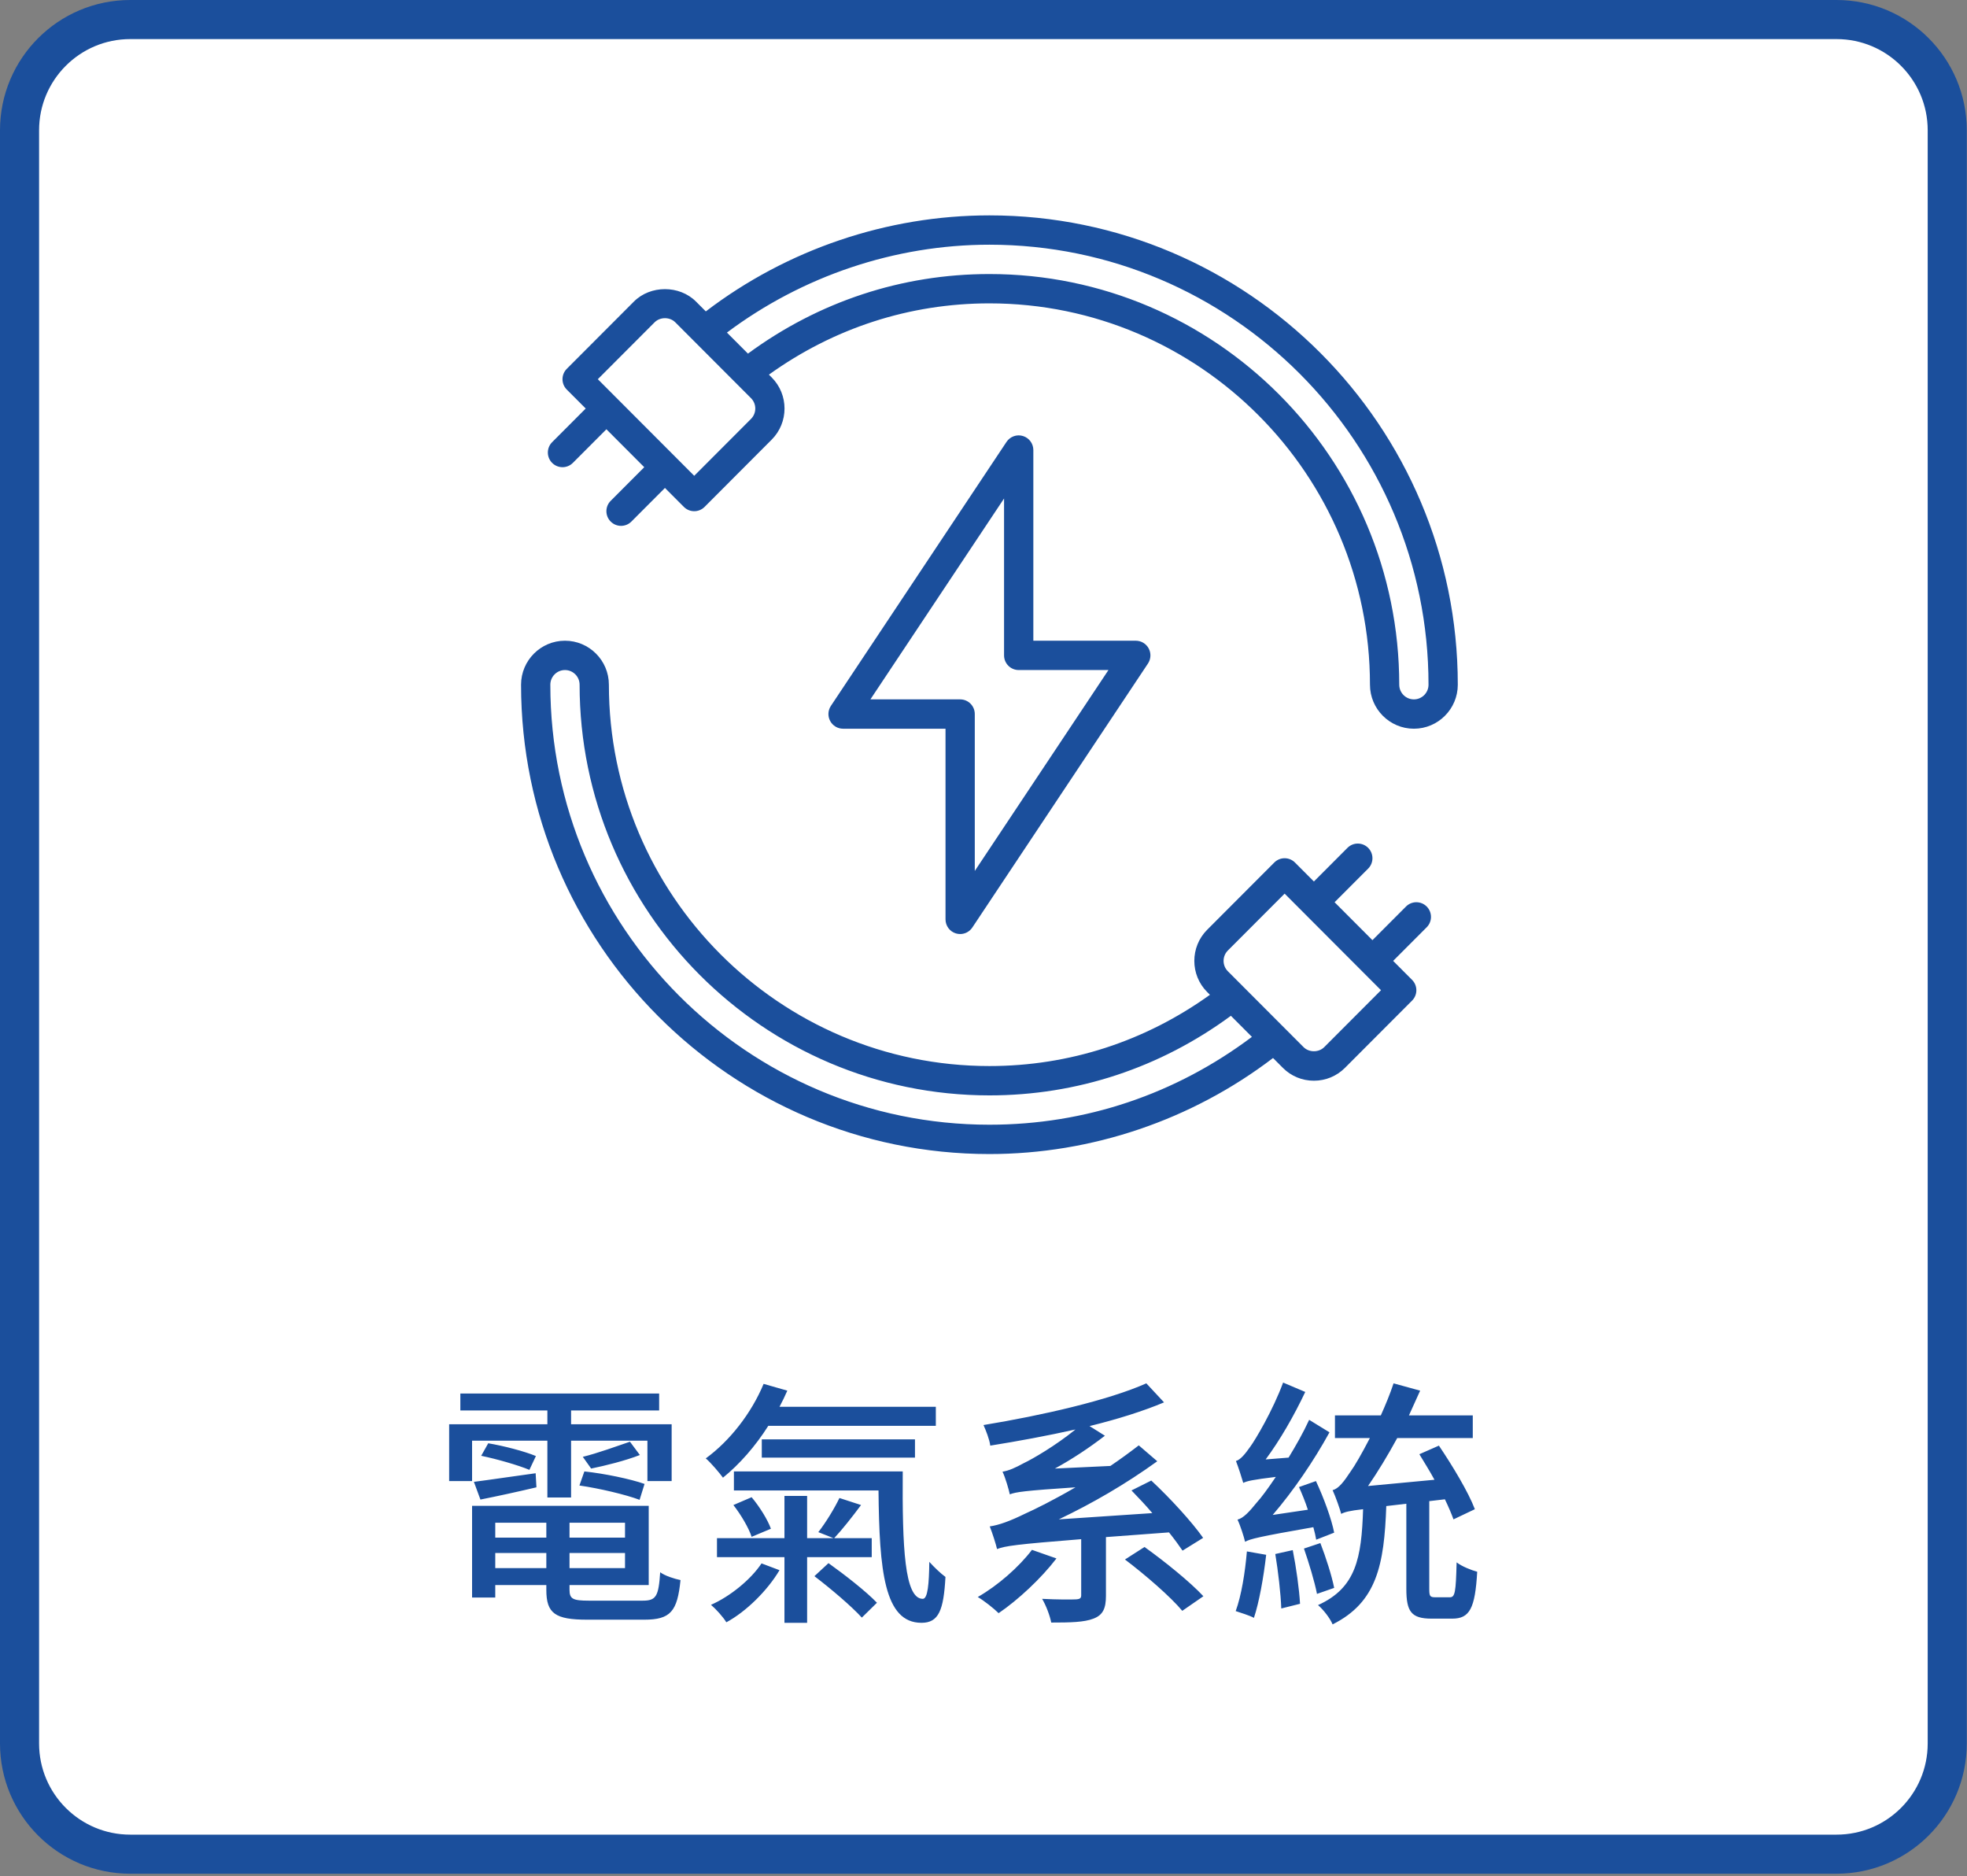 <svg width="151" height="144" viewBox="0 0 151 144" fill="none" xmlns="http://www.w3.org/2000/svg">
<rect x="0" y="0" width="151" height="144" fill="#808080" stroke="none"/>
<path d="M1.5 10C1.5 5.306 5.306 1.5 10 1.5H140.983C145.677 1.5 149.483 5.306 149.483 10V133.819C149.483 138.514 145.677 142.319 140.983 142.319H10C5.306 142.319 1.5 138.514 1.5 133.819V10Z" fill="white" stroke="#1B4F9C" stroke-width="3"/>
<path d="M107.934 69.581L105.358 72.163L102.452 69.251L105.029 66.67C105.468 66.23 105.468 65.519 105.029 65.078C104.589 64.638 103.878 64.638 103.44 65.078L100.864 67.66L99.411 66.204C98.972 65.764 98.26 65.764 97.822 66.204L92.669 71.367C91.356 72.683 91.356 74.826 92.669 76.142L92.883 76.356C87.913 79.924 82.095 81.825 75.955 81.825C59.846 81.825 46.742 68.694 46.742 52.555C46.742 50.693 45.229 49.178 43.371 49.178C41.512 49.178 40 50.693 40 52.555C40 72.419 56.129 88.58 75.955 88.58C83.805 88.58 91.493 85.966 97.727 81.208L98.481 81.964C99.114 82.6 99.961 82.951 100.864 82.951C101.766 82.951 102.613 82.6 103.247 81.965L108.4 76.802C108.839 76.362 108.839 75.65 108.4 75.21L106.947 73.754L109.523 71.173C109.962 70.733 109.962 70.022 109.523 69.581C109.084 69.141 108.373 69.141 107.934 69.581ZM75.955 86.328C57.368 86.328 42.247 71.178 42.247 52.555C42.247 51.935 42.751 51.43 43.371 51.43C43.991 51.43 44.494 51.935 44.494 52.555C44.494 69.936 58.607 84.077 75.955 84.077C82.694 84.077 89.074 81.953 94.492 77.968L96.106 79.586C90.251 83.983 83.321 86.328 75.955 86.328ZM101.658 80.372C101.237 80.794 100.491 80.794 100.069 80.372L94.258 74.549C93.82 74.11 93.82 73.397 94.258 72.957L98.617 68.591L106.016 76.005L101.658 80.372Z" fill="#1B4F9C"/>
<path d="M78.528 33.466C78.055 33.321 77.541 33.506 77.267 33.918L63.784 54.182C63.555 54.528 63.532 54.971 63.728 55.337C63.923 55.704 64.304 55.933 64.719 55.933H72.584V70.567C72.584 71.063 72.908 71.502 73.382 71.645C73.49 71.677 73.599 71.693 73.708 71.693C74.076 71.693 74.431 71.511 74.642 71.192L88.126 50.929C88.355 50.583 88.377 50.139 88.182 49.774C87.986 49.407 87.605 49.178 87.191 49.178H79.326V34.543C79.326 34.048 79.002 33.609 78.528 33.466ZM85.092 51.43L74.831 66.849V54.807C74.831 54.185 74.329 53.681 73.708 53.681H66.818L77.078 38.262V50.304C77.078 50.925 77.581 51.43 78.202 51.43H85.092Z" fill="#1B4F9C"/>
<path d="M75.955 16.531C68.104 16.531 60.417 19.145 54.183 23.902L53.429 23.147C52.161 21.875 49.931 21.875 48.663 23.147L43.51 28.31C43.071 28.75 43.071 29.462 43.51 29.902L44.963 31.357L42.386 33.939C41.947 34.379 41.947 35.09 42.386 35.53C42.606 35.75 42.893 35.86 43.181 35.86C43.468 35.86 43.756 35.75 43.975 35.53L46.552 32.949L49.457 35.86L46.881 38.442C46.441 38.882 46.441 39.593 46.881 40.033C47.1 40.253 47.388 40.363 47.675 40.363C47.963 40.363 48.251 40.253 48.47 40.033L51.046 37.452L52.499 38.908C52.718 39.127 53.005 39.238 53.293 39.238C53.581 39.238 53.868 39.127 54.088 38.908L59.24 33.745C60.554 32.429 60.554 30.285 59.24 28.97L59.027 28.756C63.996 25.187 69.814 23.285 75.955 23.285C92.064 23.285 105.168 36.416 105.168 52.555C105.168 54.417 106.68 55.933 108.539 55.933C110.397 55.933 111.91 54.417 111.91 52.555C111.91 32.691 95.779 16.531 75.955 16.531ZM57.652 32.153L53.293 36.52L45.893 29.106L50.252 24.739C50.673 24.317 51.419 24.317 51.84 24.739L57.652 30.561C58.09 30.999 58.09 31.714 57.652 32.153ZM108.539 53.681C107.919 53.681 107.415 53.176 107.415 52.555C107.415 35.174 93.302 21.034 75.955 21.034C69.216 21.034 62.836 23.157 57.418 27.142L55.804 25.527C61.603 21.185 68.698 18.782 75.955 18.782C94.541 18.782 109.662 33.933 109.662 52.555C109.662 53.176 109.159 53.681 108.539 53.681Z" fill="#1B4F9C"/>
<path d="M36.24 110.58H42.02V114.94H43.84V110.58H49.7V113.68H51.56V109.32H43.84V108.26H50.6V106.96H35.34V108.26H42.02V109.32H34.48V113.68H36.24V110.58ZM49.48 113.9C48.4 113.52 46.38 113.1 44.86 112.94L44.48 114.02C46 114.24 48.04 114.72 49.1 115.12L49.48 113.9ZM48.36 110.66C47.42 110.98 45.82 111.56 44.74 111.82L45.38 112.72C46.46 112.5 48 112.12 49.12 111.68L48.36 110.66ZM36.88 115.1C38.18 114.84 39.66 114.52 41.18 114.16L41.12 113.08C39.34 113.32 37.64 113.58 36.38 113.74L36.88 115.1ZM36.94 111.74C38.18 112 39.78 112.46 40.64 112.82L41.14 111.76C40.28 111.4 38.68 110.98 37.48 110.78L36.94 111.74ZM38.02 120.36V119.2H41.94V120.36H38.02ZM41.94 116.88V118.02H38.02V116.88H41.94ZM47.98 118.02H43.72V116.88H47.98V118.02ZM43.72 120.36V119.2H47.98V120.36H43.72ZM45.2 122.86C43.96 122.86 43.72 122.72 43.72 122.02V121.66H49.8V115.58H36.24V122.62H38.02V121.66H41.94V122.04C41.94 123.84 42.62 124.32 45.08 124.32H49.46C51.48 124.32 52 123.68 52.24 121.28C51.76 121.18 51.06 120.96 50.68 120.68C50.56 122.54 50.36 122.86 49.34 122.86H45.2ZM71.84 109.44V107.98H59.84C60.06 107.56 60.26 107.16 60.44 106.74L58.62 106.22C57.68 108.48 56.02 110.6 54.18 111.94C54.58 112.28 55.22 113.04 55.5 113.42C56.76 112.4 57.98 111.02 58.98 109.44H71.84ZM70.24 111.88V110.48H58.48V111.88H70.24ZM58.46 120C57.64 121.24 56.04 122.54 54.58 123.18C54.96 123.5 55.5 124.1 55.76 124.52C57.28 123.7 58.92 122.08 59.84 120.52L58.46 120ZM66.92 119.52V118.06H64.04C64.64 117.42 65.4 116.46 66.1 115.52L64.44 114.98C64.08 115.74 63.4 116.86 62.82 117.6L63.98 118.06H61.96V114.82H60.22V118.06H55.04V119.52H60.22V124.56H61.96V119.52H66.92ZM56.3 115.52C56.88 116.26 57.48 117.28 57.7 117.96L59.18 117.34C58.94 116.66 58.32 115.66 57.7 114.92L56.3 115.52ZM62.52 120.98C63.78 121.94 65.38 123.3 66.16 124.16L67.32 123.02C66.5 122.16 64.86 120.88 63.6 119.98L62.52 120.98ZM56.34 112.94V114.4H67.44C67.5 120.56 67.88 124.56 70.74 124.56C72.06 124.56 72.44 123.6 72.58 121.04C72.2 120.76 71.72 120.3 71.34 119.88C71.32 121.58 71.22 122.72 70.84 122.72C69.44 122.72 69.26 118.8 69.3 112.94H56.34ZM79.22 118.96C78.22 120.28 76.6 121.7 75.06 122.58C75.54 122.86 76.3 123.46 76.66 123.82C78.16 122.8 79.92 121.16 81.1 119.62L79.22 118.96ZM89.74 117.62C90.16 118.14 90.52 118.64 90.78 119.02L92.36 118.04C91.52 116.84 89.84 115 88.38 113.64L86.86 114.4C87.36 114.92 87.94 115.52 88.46 116.14L81.28 116.62C83.84 115.4 86.4 113.92 88.84 112.16L87.42 110.94C86.72 111.48 85.98 112.02 85.24 112.52L80.98 112.72C82.3 112 83.6 111.14 84.82 110.2L83.64 109.46C85.76 108.94 87.74 108.32 89.36 107.64L88 106.18C85.08 107.48 80 108.64 75.5 109.38C75.68 109.78 75.96 110.48 76.02 110.96C78.14 110.62 80.42 110.2 82.56 109.72C81.04 110.96 79.24 112 78.6 112.3C77.94 112.66 77.46 112.88 76.96 112.96C77.18 113.42 77.44 114.32 77.52 114.7C77.98 114.52 78.64 114.42 82.56 114.16C80.88 115.14 79.42 115.86 78.7 116.18C77.52 116.76 76.68 117.06 75.98 117.16C76.18 117.66 76.46 118.54 76.54 118.9C77.16 118.66 77.98 118.54 83 118.14V122.44C83 122.66 82.92 122.74 82.6 122.76C82.26 122.78 81.12 122.78 80 122.72C80.3 123.22 80.6 124.02 80.7 124.54C82.16 124.54 83.22 124.52 83.94 124.24C84.68 123.96 84.9 123.44 84.9 122.48V117.98L89.74 117.62ZM86.36 119.7C87.92 120.88 89.86 122.56 90.76 123.64L92.38 122.52C91.38 121.44 89.4 119.84 87.86 118.74L86.36 119.7ZM102.42 117.64C102.22 116.6 101.62 114.96 101.02 113.68L99.72 114.14C99.96 114.68 100.2 115.26 100.4 115.88L97.7 116.28C99.28 114.44 100.84 112.16 102.06 109.94L100.5 108.98C100.04 109.98 99.48 110.96 98.92 111.88L97.16 112.02C98.26 110.54 99.34 108.66 100.2 106.84L98.5 106.12C97.72 108.24 96.38 110.5 95.98 111.04C95.56 111.64 95.22 112.04 94.88 112.14C95.06 112.6 95.34 113.46 95.44 113.82C95.72 113.68 96.14 113.58 97.94 113.36C97.32 114.28 96.8 114.98 96.5 115.3C95.9 116.04 95.46 116.52 95 116.64C95.22 117.1 95.5 117.98 95.58 118.34C95.98 118.12 96.6 117.96 100.82 117.22C100.92 117.58 101 117.92 101.04 118.18L102.42 117.64ZM95.72 119.08C95.58 120.7 95.3 122.46 94.86 123.66C95.22 123.78 95.94 124 96.26 124.18C96.66 122.98 97 121.08 97.2 119.34L95.72 119.08ZM97.9 119.28C98.12 120.6 98.32 122.34 98.36 123.46L99.8 123.1C99.74 122 99.5 120.28 99.24 118.98L97.9 119.28ZM100.1 118.86C100.48 119.96 100.92 121.4 101.1 122.34L102.42 121.88C102.24 120.96 101.78 119.52 101.36 118.44L100.1 118.86ZM110.18 122.6C109.76 122.6 109.72 122.5 109.72 121.94V115.22L110.92 115.08C111.2 115.66 111.42 116.18 111.58 116.62L113.22 115.84C112.72 114.52 111.5 112.5 110.46 110.96L108.96 111.62C109.32 112.22 109.74 112.88 110.12 113.58L105.02 114.06C105.78 112.96 106.54 111.7 107.26 110.38H113.06V108.64H108.16C108.44 108.02 108.74 107.36 109.02 106.74L106.98 106.18C106.7 107.02 106.36 107.84 106 108.64H102.48V110.38H105.16C104.54 111.58 103.98 112.54 103.7 112.92C103.16 113.74 102.76 114.26 102.3 114.38C102.54 114.9 102.86 115.82 102.96 116.2C103.22 116.06 103.58 115.96 104.64 115.84C104.52 119.6 104.1 121.88 101.18 123.2C101.58 123.54 102.1 124.2 102.3 124.68C105.7 122.98 106.26 120.1 106.42 115.6L107.96 115.42V121.96C107.96 123.7 108.34 124.24 109.9 124.24H111.48C112.82 124.24 113.24 123.46 113.4 120.64C112.94 120.52 112.2 120.22 111.82 119.92C111.76 122.22 111.7 122.6 111.3 122.6H110.18Z" fill="#1B4F9C"/>
</svg>
